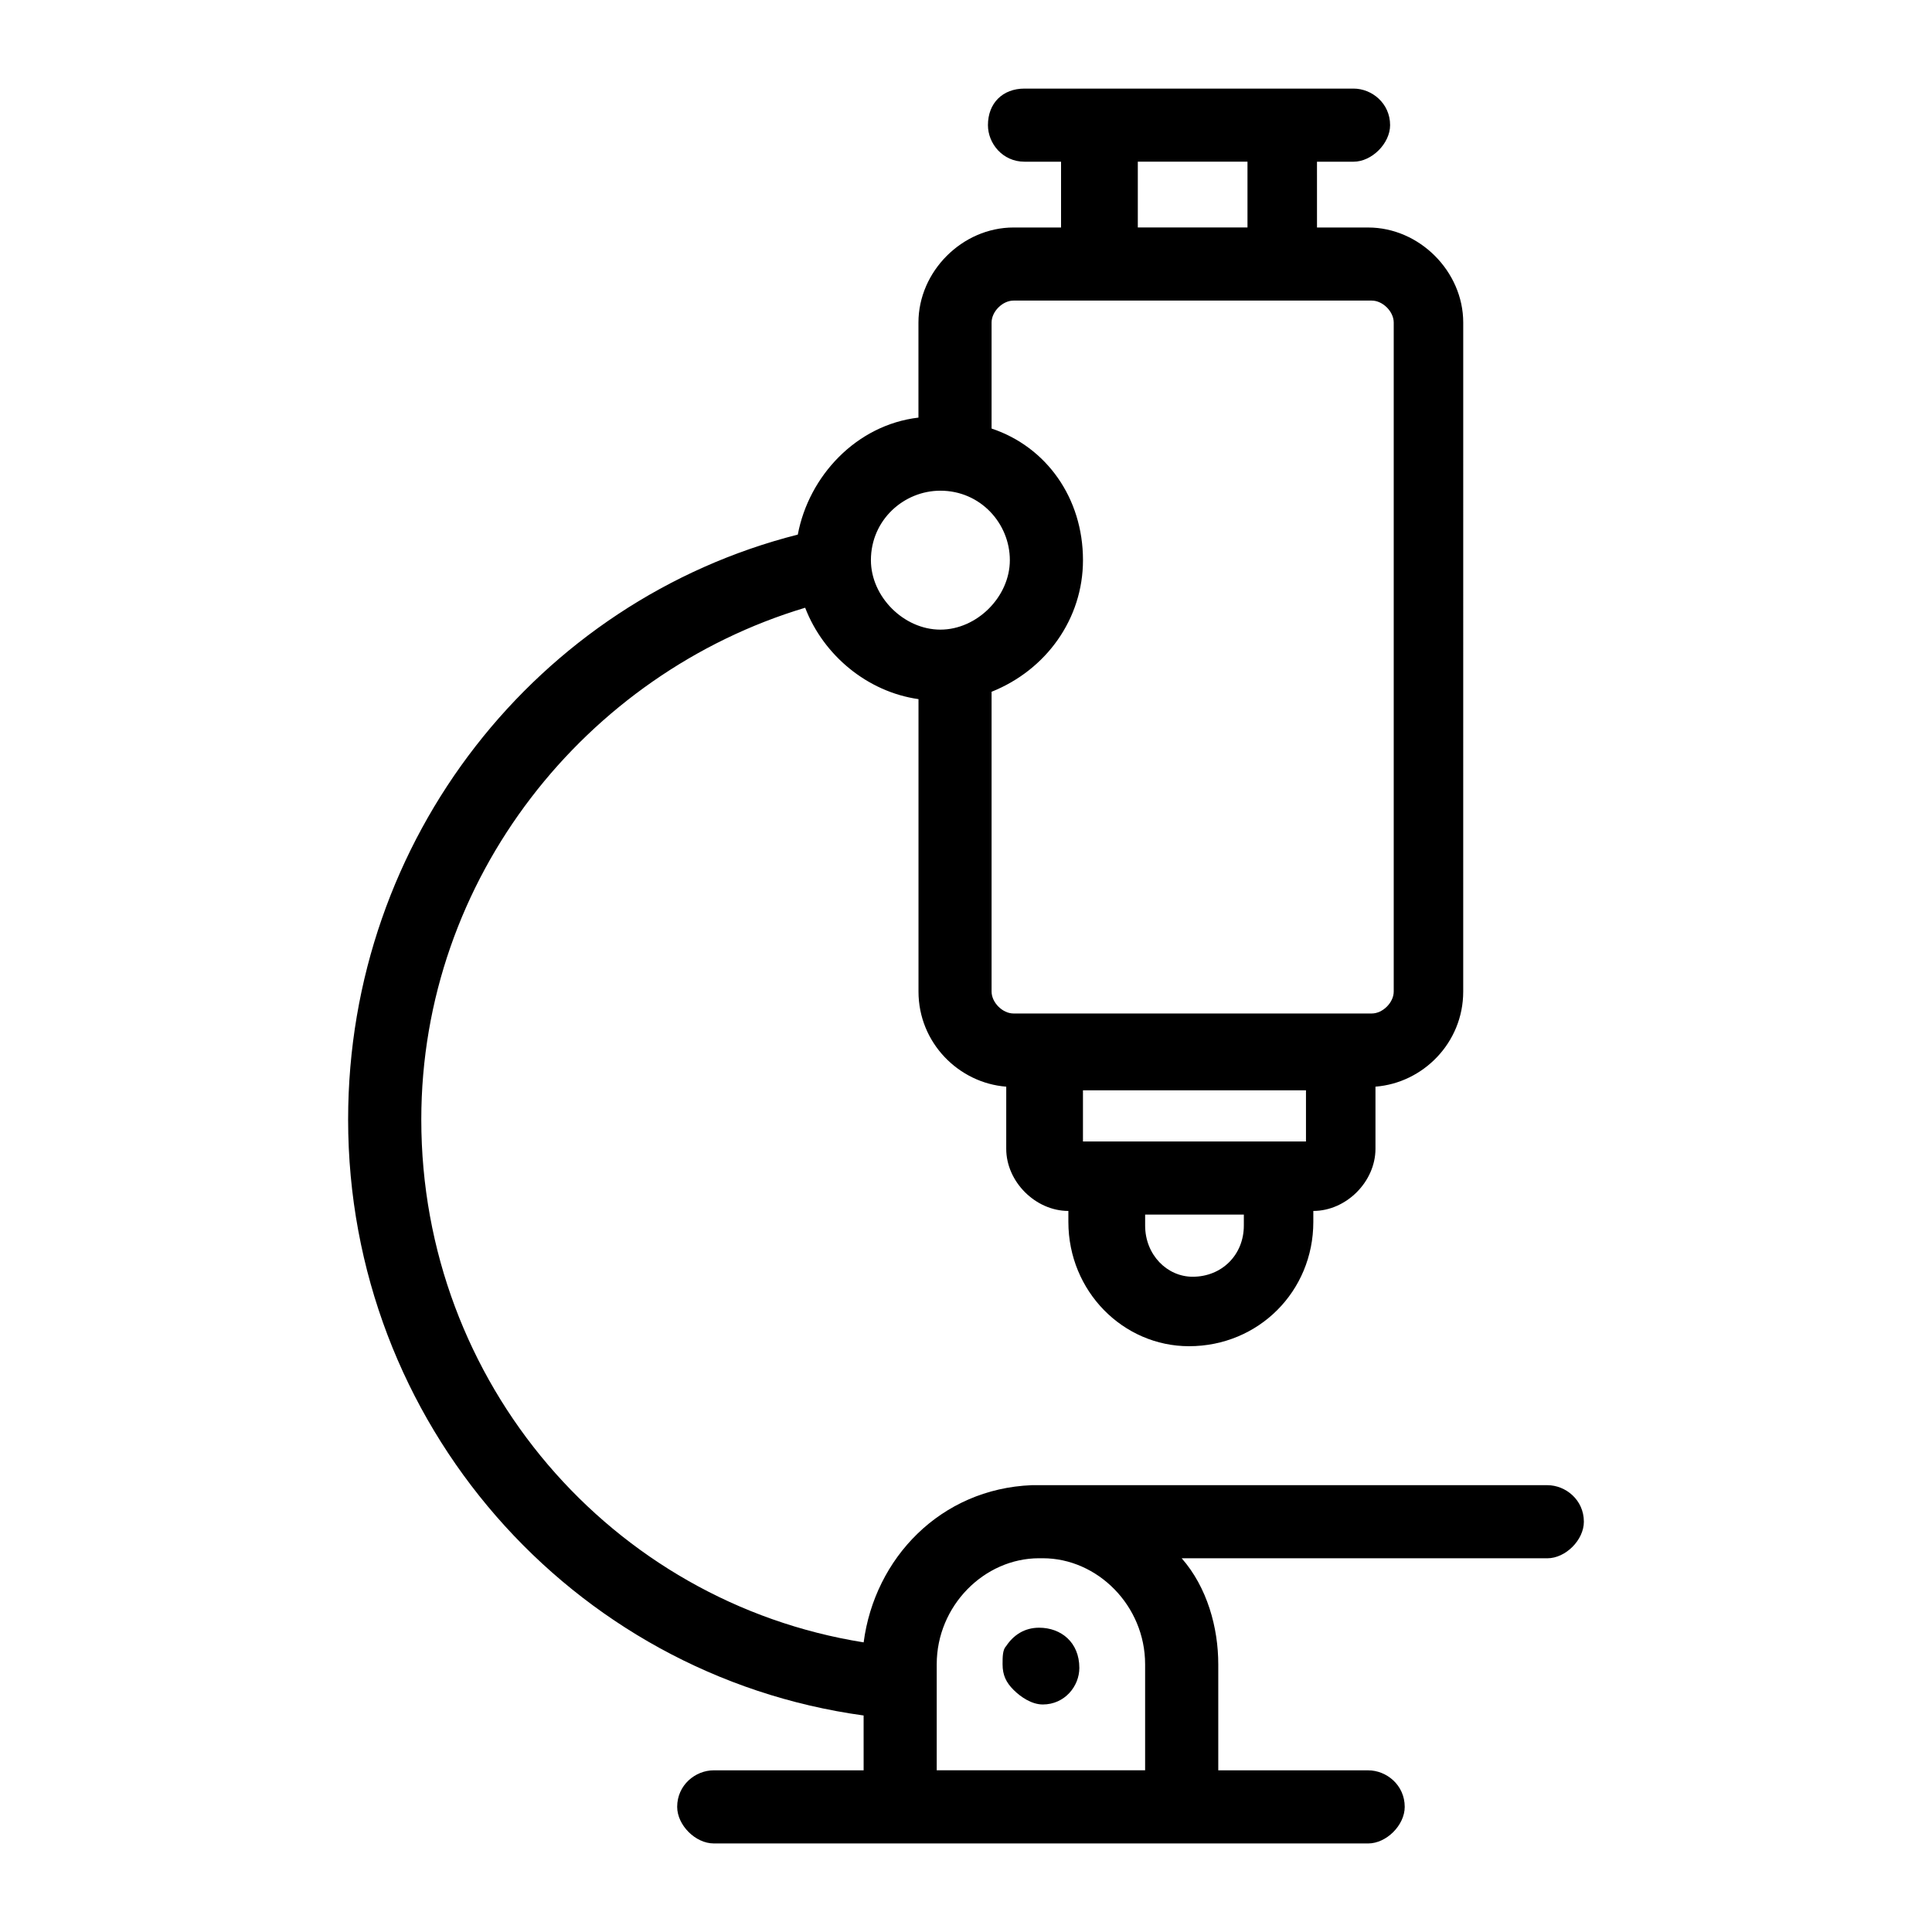 <?xml version="1.0" encoding="UTF-8"?>
<!-- Uploaded to: ICON Repo, www.svgrepo.com, Generator: ICON Repo Mixer Tools -->
<svg fill="#000000" width="800px" height="800px" version="1.1" viewBox="144 144 512 512" xmlns="http://www.w3.org/2000/svg">
 <g>
  <path d="m412.59 204.29c-13.562 0-25.191 11.625-25.191 25.191v25.188c-16.469 1.938-29.066 15.5-31.973 31.004-68.789 17.441-119.17 80.414-119.17 155.02 0 80.414 59.102 147.27 136.61 157.93l0.004 14.531h-39.723c-4.844 0-9.688 3.875-9.688 9.688 0 4.844 4.844 9.688 9.688 9.688l173.43 0.004c4.844 0 9.688-4.844 9.688-9.688 0-5.812-4.844-9.688-9.688-9.688h-39.723v-28.098c0-9.688-2.906-20.348-9.688-28.098h96.887c4.844 0 9.688-4.844 9.688-9.688 0-5.812-4.844-9.688-9.688-9.688h-136.61c-24.223 0.969-41.66 19.379-44.566 41.66-66.852-10.656-117.23-68.789-117.23-138.55 0-63.945 43.598-118.2 101.73-135.64 4.844 12.594 16.469 22.285 30.035 24.223v77.508c0 13.562 10.656 24.223 23.254 25.191l-0.004 16.465c0 8.719 7.75 16.469 16.469 16.469v2.906c0 18.41 14.531 32.941 31.973 32.941 18.41 0 32.941-14.531 32.941-32.941v-2.906c8.719 0 16.469-7.75 16.469-16.469v-16.469c12.594-0.969 23.254-11.625 23.254-25.191l0.004-177.3c0-13.562-11.625-25.191-25.191-25.191h-13.562l-0.004-17.438h9.688c4.844 0 9.688-4.844 9.688-9.688 0-5.812-4.844-9.688-9.688-9.688h-87.199c-5.812 0-9.688 3.875-9.688 9.688 0 4.844 3.875 9.688 9.688 9.688h9.688v17.441zm-20.348 380.76c0-15.5 12.594-28.098 27.129-28.098h0.969c14.531 0 27.129 12.594 27.129 28.098v28.098h-55.227v-28.098zm0.969-274.19c-9.688 0-18.41-8.719-18.41-18.41 0-10.656 8.719-18.41 18.41-18.41 10.656 0 18.41 8.719 18.41 18.41s-8.719 18.41-18.41 18.41zm80.418 157.93c0 7.75-5.812 13.562-13.562 13.562-6.781 0-12.594-5.812-12.594-13.562v-2.906h26.16zm16.469-22.285h-59.102v-13.562h59.102zm-44.566-259.66h29.066v17.441h-29.066zm62.008 36.816c2.906 0 5.812 2.906 5.812 5.812v177.3c0 2.906-2.906 5.812-5.812 5.812h-94.949c-2.906 0-5.812-2.906-5.812-5.812v-79.445c14.531-5.812 24.223-19.379 24.223-34.879 0-16.469-9.688-30.035-24.223-34.879v-28.098c0-2.906 2.906-5.812 5.812-5.812z"/>
  <path d="m419.38 575.36c-3.875 0-6.781 1.938-8.719 4.844-0.969 0.969-0.969 2.906-0.969 4.844 0 2.906 0.969 4.844 2.906 6.781s4.844 3.875 7.75 3.875c5.812 0 9.688-4.844 9.688-9.688 0.004-6.781-4.844-10.656-10.656-10.656z"/>
 </g>
</svg>